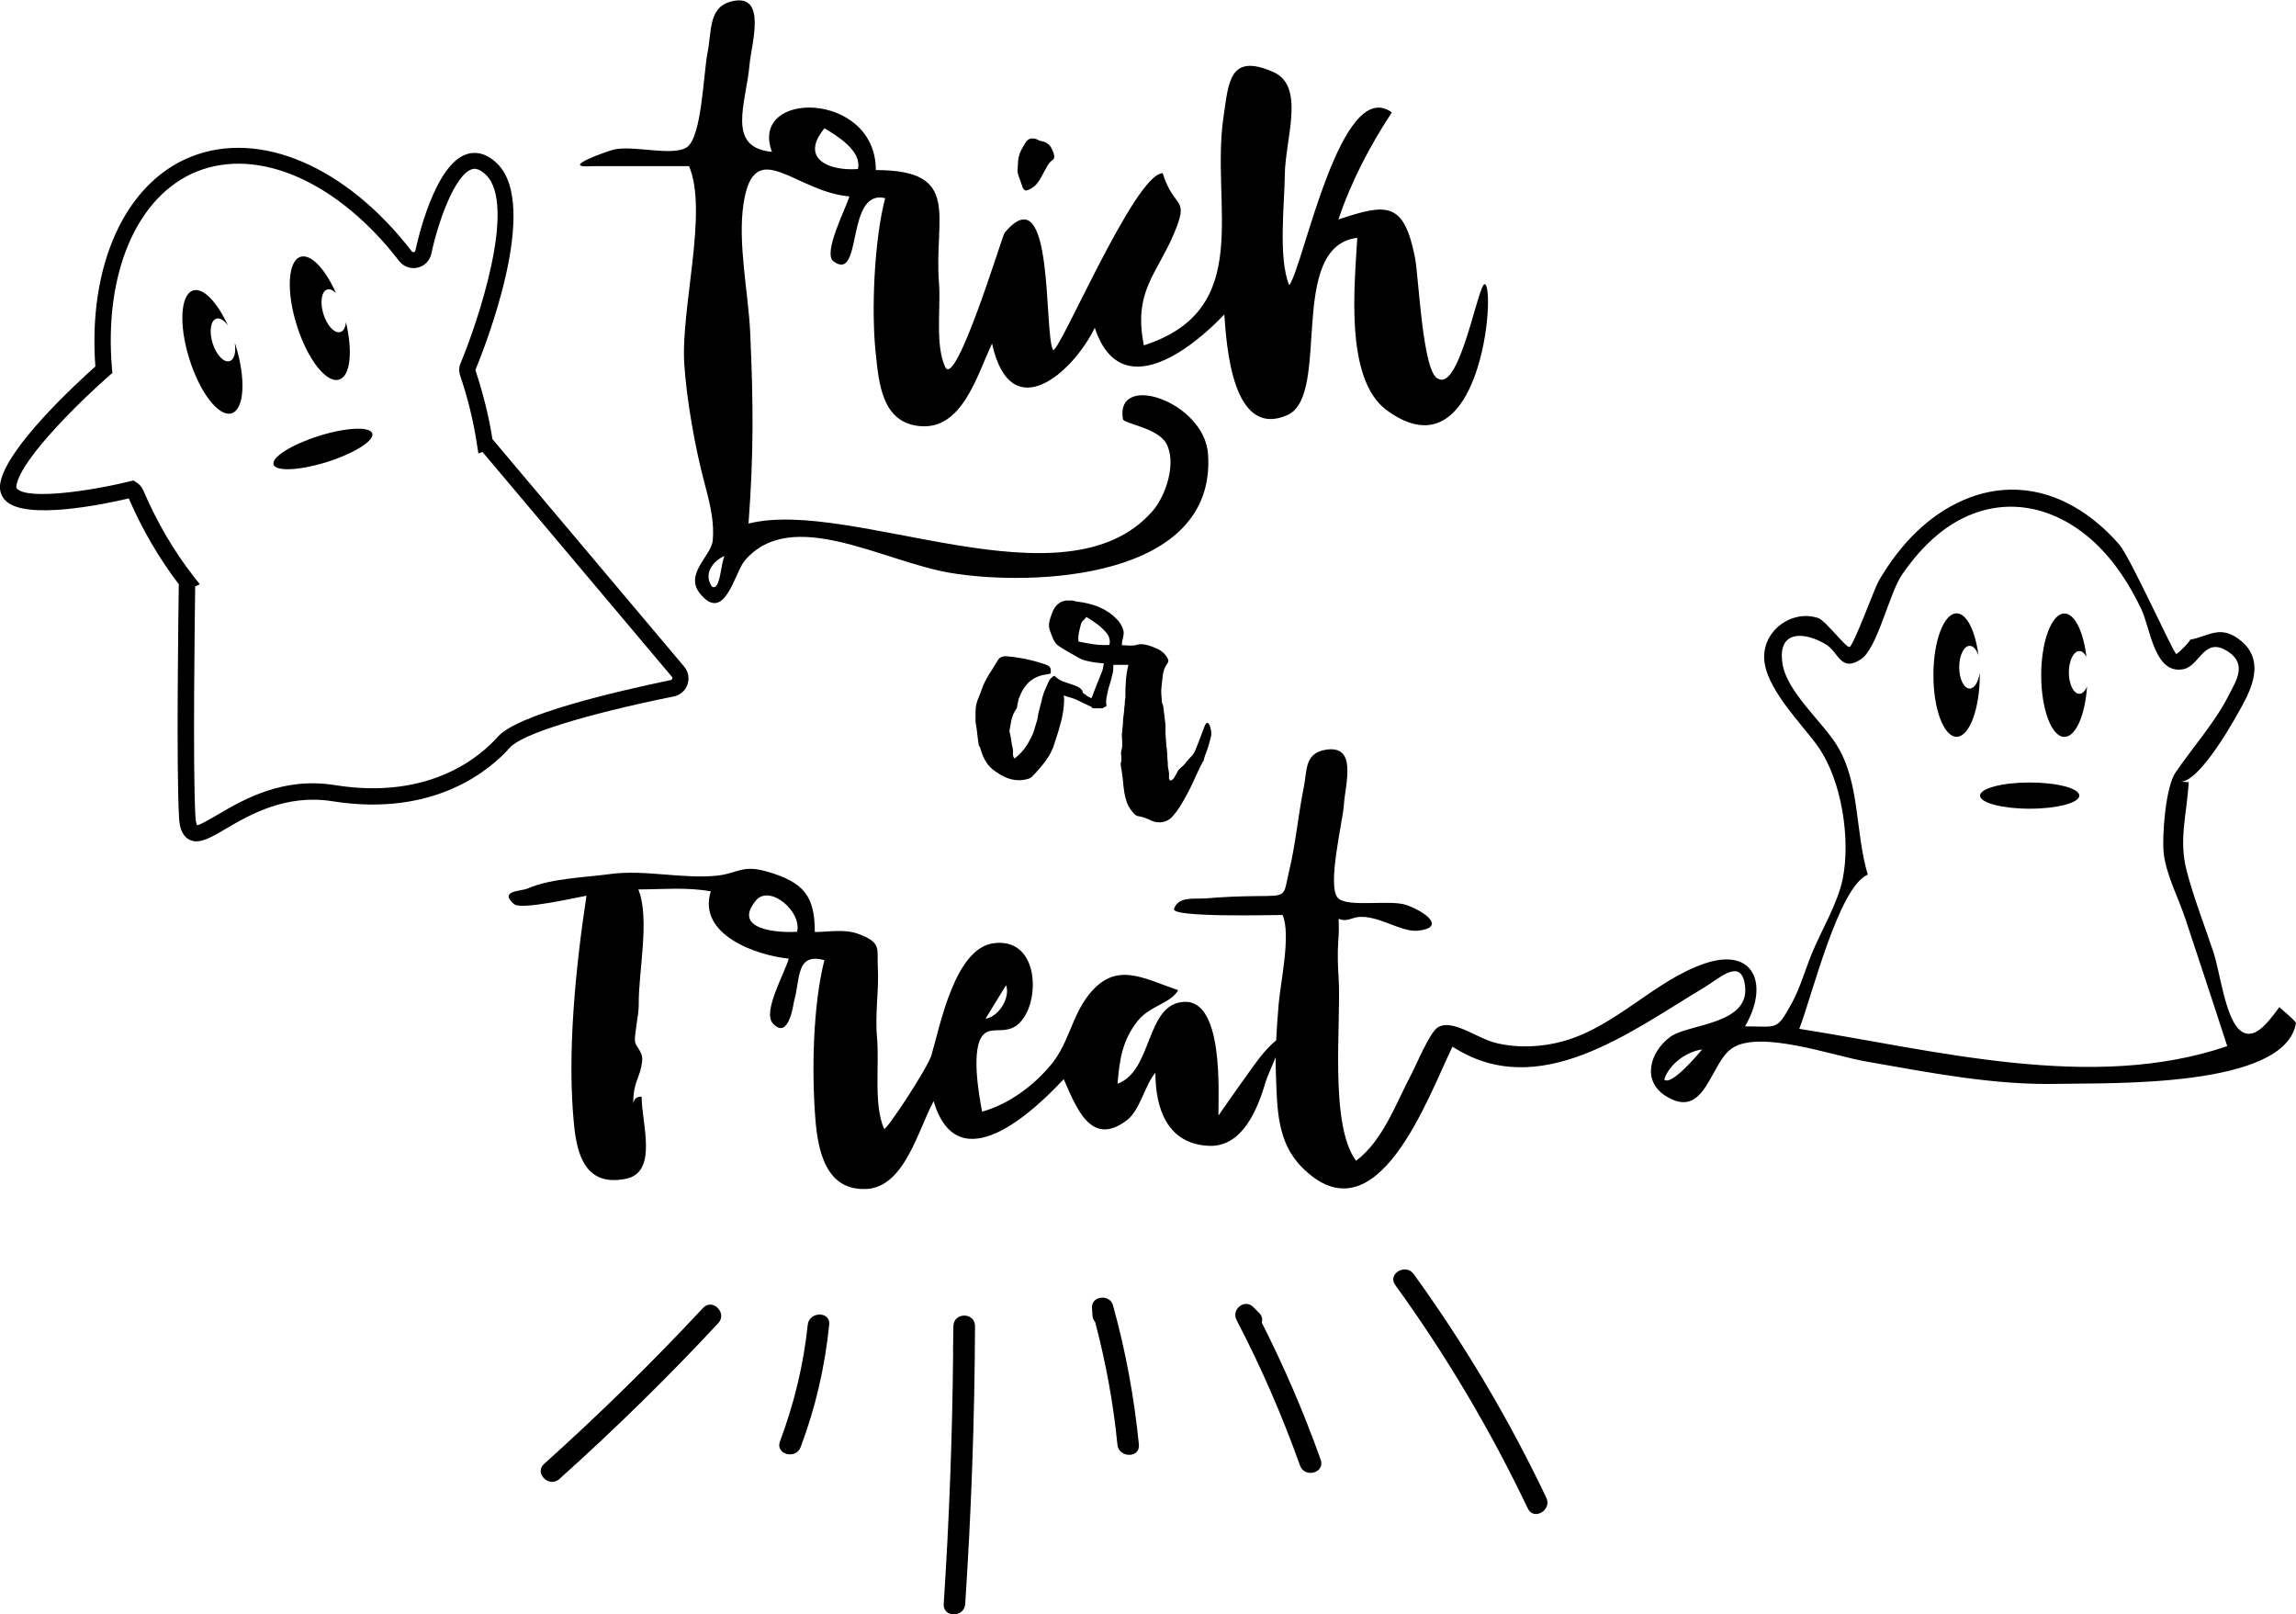 <?xml version="1.0" encoding="utf-8"?>
<!-- Generator: Adobe Illustrator 23.0.0, SVG Export Plug-In . SVG Version: 6.00 Build 0)  -->
<svg version="1.1" xmlns="http://www.w3.org/2000/svg" xmlns:xlink="http://www.w3.org/1999/xlink" x="0px" y="0px"
	 viewBox="0 0 175.27 123.21" style="enable-background:new 0 0 175.27 123.21;" xml:space="preserve">
<style type="text/css">
	.st0{fill:#FFFC78;}
	.st1{fill:#FCFCFC;}
	.st2{fill:#FF6C8C;}
	.st3{fill:#050102;}
	.st4{fill:#FF5E00;}
	.st5{fill:#763682;}
	.st6{fill:#97C221;}
	.st7{fill:#FBC028;}
	.st8{fill:#2D2D2D;}
	.st9{fill:#FFA015;}
	.st10{fill:#020202;}
	.st11{fill:#FF9E03;}
	.st12{fill:#FFAC1B;}
	.st13{fill:#070707;}
	.st14{fill:#16181B;}
	.st15{fill:#606060;}
	.st16{fill:#4F3B6D;}
	.st17{fill:#1D1B26;}
	.st18{fill:#FF00E1;}
	.st19{fill:#F29100;}
	.st20{fill:#EE7A00;}
</style>
<g id="Направляющие_для_монтажной_области">
</g>
<g id="Слой_1">
	<g>
		<path d="M45.2,12.68c2.47,0,4.93,0,7.4,0c1.48,3.48-0.66,10.89-0.36,15.17c0.18,2.62,0.78,6.21,1.6,9.25
			c0.42,1.56,0.69,2.86,0.57,4.14c-0.11,1.21-2.2,2.55-0.96,4.08c1.88,2.29,2.63-1.63,3.4-2.53c3.56-4.19,10.52,0.06,15.69,0.93
			c6.31,1.06,20.32,0.51,19.68-9.05c-0.27-4.02-7.11-6.33-6.5-2.68c0.06,0.34,2.62,0.66,3.29,1.82c0.83,1.43,0.03,4-1.05,5.22
			c-6.69,7.6-22.96-1.06-30.82,0.93c0.4-5.36,0.37-9.15,0.13-14.55c-0.14-3.06-0.97-6.86-0.51-9.87c0.82-5.31,3.91-0.9,8.08-0.55
			c-0.25,0.89-2.06,4.34-1.21,4.96c2.26,1.65,0.89-5.54,3.94-4.83c-0.83,3.19-1.07,8.57-0.72,11.83c0.24,2.29,0.47,5.3,3.36,5.57
			c3.25,0.31,4.36-3.85,5.52-6.3c1.43,6.49,6.21,2.17,7.84-1.2c1.97,5.9,7.41,1.6,9.89-1.02c0.17,2.3,0.59,9.53,4.81,7.68
			c3.39-1.48-0.07-12.86,5.34-13.53c-0.18,3.43-1.01,10.75,2.24,13.15c7.21,5.3,8.35-9.36,7.5-9.61c-0.49-0.16-1.88,8.07-3.53,7.23
			c-1.22-0.3-1.51-7.76-1.8-9.25c-0.85-4.28-2.11-4.17-5.85-2.92c0.98-2.9,2.4-5.62,4.08-8.17c-3.91-2.85-6.75,11.75-7.83,13.19
			c-0.86-2.02-0.36-6.24-0.34-8.42c0.02-2.73,1.6-6.75-0.87-7.85c-3.41-1.51-3.42,0.85-3.81,3.42c-1.01,6.81,2.44,14.68-6.08,17.44
			c-0.82-4.08,0.97-5.42,2.26-8.44c1.29-3,0.05-1.86-0.82-4.7c-2.13,0-7.96,13.91-8.38,13.49c-0.71-1.41,0.11-13.52-3.7-8.93
			c-0.16,0.2-3.73,11.99-4.53,10.22c-0.78-1.71-0.32-4.51-0.47-6.41c-0.4-5.07,1.78-8.61-4.82-8.61c0-6.06-9.72-6.15-7.93-1.39
			c-3.54-0.33-1.96-3.72-1.71-6.68c0.13-1.52,1.4-5.54-1.43-4.79c-1.72,0.46-1.45,2.27-1.78,3.91c-0.31,1.55-0.43,6.45-1.58,7.21
			c-1.11,0.73-4.15-0.2-5.62,0.19C46.58,11.47,42.48,12.87,45.2,12.68z M62.94,9.79c0.9,0.54,2.88,1.71,2.55,3.11
			C63.23,13.07,61.04,12.08,62.94,9.79z M55.32,42.46c-0.28,0.27-0.31,2.75-0.98,2.3C53.48,43.46,55.06,42.44,55.32,42.46z"/>
		<path d="M78.08,14.34c0.13,0.21,0.21,0.25,0.47,0.13c0.59-0.26,0.85-0.77,1.11-1.28c0.21-0.34,0.34-0.72,0.64-0.94
			c0.21-0.13,0.21-0.3,0.13-0.55c-0.17-0.51-0.38-0.85-0.98-0.94c-0.08,0-0.21-0.09-0.3-0.13c-0.38-0.13-0.68-0.08-0.89,0.3
			c-0.3,0.47-0.55,0.94-0.55,1.53c0,0.21-0.04,0.43-0.04,0.64c0.04,0.17,0.09,0.38,0.17,0.55L78.08,14.34z"/>
		<path d="M85.63,58.84l0.09,0.7c0.03,0.35,0.06,0.67,0.12,1.02c0.09,0.44,0.2,0.85,0.47,1.22c0.17,0.23,0.35,0.5,0.64,0.52
			c0.38,0.06,0.67,0.2,0.99,0.35c0.55,0.23,1.14,0.09,1.49-0.26c0.52-0.55,0.87-1.19,1.22-1.84c0.38-0.7,0.67-1.43,1.02-2.13
			l0.17-0.32h0.03c0.03-0.15,0.06-0.29,0.12-0.44c0.2-0.47,0.35-1.02,0.47-1.52c0.06-0.35-0.2-1.46-0.5-0.73l-0.52,1.37
			c-0.12,0.26-0.2,0.58-0.38,0.82c-0.17,0.2-0.38,0.38-0.52,0.58c-0.15,0.23-0.35,0.35-0.52,0.52c-0.17,0.17-0.35,0.73-0.55,0.82
			c-0.26,0.15-0.17-0.12-0.23-0.06v-0.47l-0.09-0.52c0-0.17,0-0.35-0.03-0.52c0-0.29-0.03-0.61-0.06-0.9
			c-0.03-0.09-0.03-0.17-0.03-0.26l-0.06-0.85v-0.61l-0.09-0.76l-0.09-0.73c-0.03-0.09-0.09-0.17-0.09-0.26
			c-0.03-0.41-0.09-0.79-0.03-1.19c0.09-0.58,0.03-1.22,0.44-1.75c0.12-0.15,0.09-0.26,0-0.44c-0.29-0.5-0.73-0.7-1.22-0.87
			c-0.35-0.12-0.7-0.23-1.11-0.12c-0.35,0.12-0.76,0.03-1.14,0.03c0-0.15,0.03-0.23,0.03-0.32c0.06-0.26,0.15-0.55,0.09-0.79
			c-0.09-0.32-0.26-0.64-0.5-0.87c-0.82-0.85-1.84-1.19-2.97-1.34c-0.15,0-0.26-0.06-0.41-0.09h-0.52
			c-0.55,0.09-0.87,0.47-1.05,0.96c-0.15,0.44-0.35,0.87-0.15,1.37c0.17,0.44,0.29,0.93,0.73,1.19c0.5,0.32,1.02,0.61,1.54,0.9
			c0.26,0.15,0.58,0.2,0.88,0.26c0.29,0.06,0.61,0.09,0.96,0.12c-0.06,0.2-0.06,0.41-0.12,0.55l-0.61,1.54l-0.21,0.56
			c-0.02-0.01-0.05-0.01-0.07-0.02c-0.15-0.06-0.32-0.15-0.41-0.26c-0.09-0.06-0.12-0.03-0.18-0.12c-0.03-0.03-0.03-0.17-0.09-0.23
			c-0.17-0.23-0.58-0.35-0.84-0.44c-0.26-0.09-0.53-0.17-0.79-0.29c-0.12-0.06-0.29-0.2-0.41-0.29c0-0.03-0.03-0.03-0.03-0.06
			c0,0-0.03,0.03-0.06,0.03h-0.06v0.03c-0.12,0.09-0.26,0.2-0.32,0.35c-0.17,0.41-0.38,0.79-0.5,1.25c-0.09,0.5-0.29,0.99-0.35,1.52
			c-0.03,0.17-0.09,0.38-0.15,0.55l-0.17,0.58l-0.17,0.38l-0.17,0.32l-0.15,0.26c-0.26,0.41-0.58,0.76-0.96,1.05
			c-0.2-0.23-0.09-0.47-0.12-0.67c-0.06-0.26-0.12-0.55-0.15-0.82l-0.12-0.61l0.09-0.52c0.06-0.44,0.2-0.85,0.47-1.22
			c0.03-0.23,0.09-0.47,0.15-0.73c0.09-0.17,0.15-0.38,0.26-0.58c0.35-0.64,0.85-1.05,1.57-1.22c0.2-0.03,0.41-0.06,0.61-0.12
			c0.03-0.47-0.03-0.55-0.44-0.7c-0.93-0.32-1.89-0.52-2.89-0.61c-0.23-0.03-0.55,0.03-0.7,0.29c-0.44,0.76-0.99,1.46-1.25,2.27
			c-0.06,0.17-0.12,0.35-0.2,0.52c-0.15,0.35-0.26,0.7-0.26,1.11v0.82c0.12,0.61,0.15,1.22,0.26,1.84h0.03
			c0.03,0.06,0.06,0.09,0.06,0.12c0.17,0.61,0.44,1.25,0.96,1.66c0.79,0.61,1.63,1.02,2.68,0.73c0.12-0.03,0.23-0.09,0.32-0.17
			c0.26-0.26,0.52-0.55,0.76-0.85c0.35-0.41,0.64-0.85,0.85-1.37c0.17-0.55,0.38-1.11,0.52-1.66c0.2-0.67,0.32-1.34,0.32-2.01
			c0-0.12,0-0.2-0.03-0.32c0.29,0.12,0.58,0.17,0.88,0.29l1.05,0.5c0.07,0.03,0.13,0.06,0.19,0.09l0.04,0.08h0.06l0.03,0.03h0.7
			l0.32-0.17c-0.09-0.5,0.06-0.9,0.15-1.34c0.12-0.38,0.23-0.76,0.32-1.17c0.06-0.2,0.03-0.41,0.06-0.64h1.14
			c-0.2,0.79-0.23,1.6-0.23,2.39c0,0.12,0,0.2-0.03,0.29c0,0.23-0.03,0.44-0.06,0.64v0.15l-0.09,0.73v0.23l-0.09,0.9
			c0,0.38,0.09,0.82-0.03,1.19c-0.09,0.32,0.06,0.58-0.03,0.9C85.51,58.38,85.6,58.61,85.63,58.84z M84.69,49.22
			c-0.79,0.06-1.54-0.09-2.36-0.26c-0.06-0.5,0.09-0.93,0.2-1.37c0.06-0.18,0.26-0.32,0.41-0.5c0.58,0.35,1.08,0.7,1.49,1.17
			C84.66,48.52,84.78,48.85,84.69,49.22z"/>
		<path d="M174,76.86c-0.93,1.27-2.04,2.74-3.11,1.67c-1.03-1.04-1.45-4.41-1.9-5.79c-0.68-2.07-1.51-4.15-2.06-6.26
			c-0.63-2.4,0-4.23,0.15-6.79c-0.21-0.01-0.41-0.02-0.62-0.03c1.51,0,4.25-4.91,4.94-6.26c0.83-1.63,1.22-3.42-0.57-4.68
			c-1.45-1.01-2.28-0.13-3.66,0.1c0.17-0.03-0.93,1.11-1.04,1.09c-0.2-0.03-3.51-7.38-4.35-8.35c-1.98-2.27-4.64-4.03-7.73-4.18
			c-2.95-0.15-5.67,1.21-7.76,3.22c-1.14,1.1-2.1,2.4-2.89,3.76c-0.28,0.48-1.92,4.97-2.22,5.02c-0.27,0.05-1.82-2.02-2.38-2.21
			c-1.97-0.66-4.13,0.87-4.13,2.96c0,2.33,2.88,5.1,4.12,6.86c1.83,2.61,2.48,7.1,1.88,10.07c-0.38,1.89-1.64,3.95-2.37,5.74
			c-0.5,1.23-0.89,2.62-1.53,3.78c-1.17,2.1-1.03,1.75-3.56,1.75c1.85-3.15,0.73-6.08-3.07-4.8c-3.81,1.29-6.71,4.75-10.72,5.91
			c-1.67,0.48-3.52,0.57-5.22,0.16c-1.47-0.36-3.3-1.86-4.43-1.2c-0.62,0.36-1.67,2.91-2.04,3.6c-1.16,2.19-2.15,5.04-4.21,6.59
			c-2.06-2.76-1.13-10.5-1.33-13.89c-0.06-0.94-0.1-1.92-0.03-2.87c0.2-2.76-0.45-1.19,1.09-1.74c1.56-0.56,3.59,1.09,4.99,0.94
			c2.11-0.23,0.68-1.4-0.88-1.96c-1.22-0.44-4.55,0.23-5.24-0.55c-0.83-0.95,0.39-5.84,0.47-7.11c0.1-1.56,1.09-4.68-1.49-4.17
			c-1.52,0.3-1.31,1.57-1.58,2.88c-0.42,2.08-0.61,4.26-1.1,6.31c-0.48,2.02-0.08,1.94-2.51,1.96c-1.28,0.01-2.52,0.06-3.79,0.17
			c-0.95,0.08-2.16-0.19-2.5,0.81c-0.22,0.67,7.56,0.46,8.29,0.46c0.65,1.5-0.16,5.14-0.3,6.8c-0.08,0.96-0.15,1.86-0.19,2.77
			c-0.21,0.16-0.51,0.45-0.94,0.93c-0.68,0.76-3.47,4.83-3.47,4.81c0-1.83,0.39-8.82-2.61-8.68c-2.97,0.14-2.37,5.25-5.09,6.25
			c0.14-1.8,0.37-3.34,1.55-4.81c0.92-1.14,2.52-1.33,3.08-2.33c-2.71-0.92-4.79-2.26-6.85,0.38c-1.29,1.66-1.49,3.63-2.82,5.26
			c-1.32,1.62-3.26,3.07-5.3,3.63c-0.24-1.26-0.9-4.93,0.13-5.91c0.74-0.71,2.07,0.31,3.1-1.33c1.2-1.89,0.88-6.06-2.37-5.61
			c-2.95,0.41-4.06,6.28-4.73,8.55c-0.29,0.98-3.5,5.85-3.61,5.61c-0.82-1.83-0.35-4.92-0.54-6.96c-0.17-1.83,0.16-3.68,0.06-5.39
			c-0.08-1.4,0.33-1.87-1.53-2.54c-1.03-0.37-2.2-0.13-3.28-0.13c0-2.7-0.79-3.8-3.68-4.62c-1.86-0.53-2.17,0.13-3.71,0.31
			c-2.62,0.3-5.6-0.48-8.26-0.11c-1.77,0.25-4.46,0.31-6.27,1.1c-0.51,0.22-2.23,0.15-1.04,1.19c0.55,0.48,4.86-0.53,5.53-0.64
			c-0.82,5.41-1.5,12.05-0.95,17.48c0.23,2.3,0.88,4.74,3.94,4.13c2.51-0.49,1.22-4.23,1.22-6.27c-0.36-0.02-0.57,0.15-0.64,0.51
			c0-1.74,0.53-1.88,0.68-3.22c0.08-0.77-0.52-1.09-0.55-1.54c-0.04-0.65,0.3-1.96,0.29-2.81c-0.03-2.48,0.87-6.52-0.03-8.76
			c1.84,0,3.72-0.19,5.53,0.15c-1.04,3.32,3.5,4.89,5.95,5.13c-0.32,1.15-2.02,4.07-1.21,4.95c1.24,1.35,1.59-1.63,1.62-1.72
			c0.48-1.6,0.1-3.72,2.31-3.11c-0.88,3.49-0.97,8.49-0.69,12.08c0.19,2.42,0.78,5.55,3.93,5.38c2.88-0.16,3.92-4.51,5.1-6.7
			c1.87,6.3,7.78,0.64,9.93-1.68c0.96,2.15,2.07,5.24,4.83,3.13c1-0.76,1.38-2.71,2.17-3.62c0,2.7,0.89,5.44,4.08,5.58
			c2.52,0.11,3.7-2.69,4.34-4.9c0.16-0.47,0.49-1.2,0.76-1.86c0,0.43,0,0.87,0.02,1.32c0.1,2.55,0.06,5.15,2,7.09
			c5.71,5.72,9.62-5.42,11.48-9.22c6.59,4.28,13.61-1.17,19.19-4.5c1.14-0.68,2.73-2.22,3.1-0.4c0.68,3.27-4.29,3.11-5.69,4.17
			c-1.55,1.17-2.14,3.33-0.35,4.48c3.08,1.96,3.38-2.55,5.14-3.66c2.16-1.36,7.63,0.6,10.16,1.04c4.89,0.85,9.76,1.83,14.76,1.71
			c3.74-0.09,17.3,0.36,18.08-4.66C174.95,77.64,174.4,77.25,174,76.86z M76.8,75.19c0.34,0.9-0.51,2.39-1.57,2.56L76.8,75.19z
			 M60.85,71.11c-1.34,0.1-5.02-0.11-3.15-2.38C58.74,67.47,61.22,69.54,60.85,71.11z M127.04,82.39c0.39-1.2,1.71-2.13,2.9-2.3
			C129.76,80.31,127.58,82.93,127.04,82.39z M137.35,78.52c0.94-2.37,2.99-10.83,5.23-11.77c-0.99-3.32-0.57-7.03-2.39-9.92
			c-1.11-1.77-3.75-4.01-4.11-6.12c-0.46-2.73,1.78-2.48,3.35-1.5c0.93,0.59,1.09,2.11,2.62,1.11c1.28-0.83,2.16-5.05,3.16-6.49
			c1.21-1.75,2.77-3.39,4.71-4.32c3.53-1.7,7.2-0.69,9.98,1.9c1.53,1.43,2.68,3.22,3.57,5.1c0.69,1.46,0.99,5,3.21,4.56
			c1.28-0.26,1.57-2.59,3.45-1.31c1.42,0.97,0.55,2.23,0,3.31c-1.04,2.06-2.73,3.95-4.04,5.86c-0.77,1.06-1.06,4.88-0.92,6.17
			c0.17,1.63,1.16,3.51,1.67,5.07c1.06,3.22,2.14,6.44,3.18,9.67C159.71,83.37,147.7,80.14,137.35,78.52z"/>
		<path d="M150.36,52.55c-0.44,0-0.8-0.73-0.8-1.63c0-0.9,0.36-1.63,0.8-1.63c0.28,0,0.52,0.29,0.67,0.73
			c-0.24-1.86-0.89-3.21-1.67-3.21c-0.97,0-1.77,2.11-1.77,4.71c0,2.6,0.79,4.71,1.77,4.71c0.97,0,1.77-2.11,1.77-4.71
			c0-0.05,0-0.1-0.01-0.14C151.02,52.06,150.72,52.55,150.36,52.55z"/>
		<path d="M158.73,52.95c-0.44,0-0.8-0.73-0.8-1.63c0-0.9,0.36-1.63,0.8-1.63c0.21,0,0.4,0.17,0.54,0.44
			c-0.22-1.91-0.89-3.31-1.68-3.31c-0.97,0-1.77,2.11-1.77,4.71c0,2.6,0.79,4.71,1.77,4.71c0.87,0,1.58-1.66,1.73-3.85
			C159.18,52.73,158.97,52.95,158.73,52.95z"/>
		<ellipse cx="154.94" cy="60.72" rx="3.79" ry="1"/>
		<path d="M51.44,53.15c0.49-0.1,0.88-0.44,1.04-0.91c0.16-0.47,0.07-0.98-0.25-1.36L37.59,33.51c-0.27-1.73-0.71-3.48-1.3-5.27
			c0.68-1.64,5-12.53,1.65-15.77c-0.92-0.89-1.76-0.88-2.29-0.71c-2.49,0.77-3.8,6.7-3.94,7.36c-0.02,0.08-0.07,0.11-0.12,0.12
			c-0.06,0.01-0.11,0-0.15-0.05c-5.01-6.5-11.63-9.33-16.88-7.22c-5.01,2.01-7.85,8.28-7.28,16c-1.35,1.2-6.82,6.21-7.26,8.92
			c-0.09,0.53,0.07,1.01,0.45,1.36c1.58,1.46,7.44,0.24,9.36-0.21c1.04,2.4,2.33,4.6,3.82,6.55c-0.03,1.83-0.2,14.19,0.02,17.83
			c0.03,0.55,0.15,1.32,0.76,1.65c0.18,0.1,0.37,0.14,0.57,0.14c0.61,0,1.31-0.41,2.26-0.97c1.81-1.06,4.55-2.65,8.11-2.09
			c7.84,1.25,12.1-2.45,13.56-4.1C39.83,56.03,44.63,54.53,51.44,53.15z M38,56.23c-1.33,1.5-5.19,4.85-12.43,3.69
			c-3.99-0.64-6.96,1.09-8.93,2.24c-0.63,0.37-1.41,0.82-1.59,0.82h0c0,0-0.1-0.13-0.13-0.65c-0.21-3.46-0.05-15.3-0.02-17.57
			l0.35-0.17l-0.47-0.6c-1.51-1.93-2.8-4.14-3.84-6.56c-0.11-0.25-0.29-0.47-0.52-0.61l-0.23-0.15l-0.26,0.06
			c-3.03,0.75-7.71,1.42-8.61,0.59c-0.05-0.05-0.09-0.1-0.07-0.25c0.34-2.11,5.23-6.78,7.09-8.4l0.24-0.21l-0.03-0.31
			c-0.63-7.31,1.91-13.22,6.48-15.06c4.72-1.89,10.78,0.79,15.44,6.83c0.33,0.43,0.86,0.62,1.4,0.51c0.53-0.12,0.94-0.52,1.06-1.07
			c0.51-2.43,1.8-6.04,3.09-6.44c0.12-0.04,0.48-0.15,1.07,0.42c2.39,2.3-0.61,11.24-1.97,14.48l-0.03,0.1
			c-0.06,0.25-0.04,0.51,0.04,0.75c0.58,1.71,1.01,3.46,1.27,5.18l0.12,0.76l0.31-0.12l14.46,17.16c0.05,0.06,0.04,0.11,0.03,0.15
			c-0.01,0.04-0.04,0.08-0.11,0.1C46.91,52.8,39.51,54.52,38,56.23z"/>
		<path d="M17.92,26.17c0.11,0.7-0.03,1.28-0.39,1.39c-0.44,0.14-1.02-0.47-1.3-1.37c-0.28-0.89-0.15-1.73,0.28-1.87
			c0.28-0.09,0.61,0.13,0.89,0.52c-0.82-1.78-1.89-2.92-2.66-2.67c-0.97,0.31-1.1,2.65-0.28,5.24c0.81,2.59,2.26,4.44,3.23,4.13
			c0.97-0.31,1.1-2.65,0.28-5.24C17.95,26.26,17.93,26.22,17.92,26.17z"/>
		<path d="M25.89,28.97c0.86-0.27,1.05-2.15,0.52-4.38c-0.04,0.39-0.18,0.67-0.42,0.75c-0.44,0.14-1.02-0.47-1.3-1.37
			c-0.28-0.89-0.15-1.73,0.28-1.87c0.21-0.07,0.45,0.04,0.68,0.27c-0.82-1.84-1.92-3.02-2.71-2.77c-0.97,0.31-1.1,2.65-0.28,5.24
			C23.47,27.42,24.92,29.28,25.89,28.97z"/>
		<path d="M24.34,33.27c-2.08,0.66-3.63,1.63-3.46,2.18c0.17,0.55,2,0.46,4.08-0.19c2.08-0.66,3.63-1.63,3.46-2.18
			C28.25,32.53,26.42,32.62,24.34,33.27z"/>
		<path d="M53.67,99.82c-3.87,4.15-7.91,8.11-12.13,11.9c-0.79,0.7,0.37,1.86,1.16,1.16c4.22-3.79,8.27-7.75,12.13-11.9
			C55.55,100.21,54.39,99.05,53.67,99.82z"/>
		<path d="M61.66,101.11c-0.32,3.06-1.04,6.02-2.12,8.9c-0.37,0.99,1.21,1.41,1.58,0.43c1.14-3.03,1.85-6.12,2.18-9.34
			C63.41,100.06,61.77,100.07,61.66,101.11z"/>
		<path d="M72.78,101.2c-0.01,0.64-0.02,1.29-0.03,1.93c0,0.02,0.01,0.03,0.01,0.05c-0.06,6.42-0.3,12.83-0.72,19.24
			c-0.07,1.05,1.57,1.05,1.64,0c0.47-7.07,0.72-14.14,0.75-21.22C74.42,100.14,72.8,100.14,72.78,101.2z"/>
		<path d="M83.36,99.83c0.01,0.2,0.03,0.39,0.04,0.59c0.01,0.2,0.1,0.35,0.2,0.47c0.81,3.08,1.39,6.19,1.7,9.36
			c0.1,1.04,1.74,1.05,1.64,0c-0.36-3.61-1.01-7.15-1.98-10.64C84.72,98.75,83.29,98.88,83.36,99.83z"/>
		<path d="M96.32,100.94c0.07-0.24,0.03-0.51-0.2-0.74c-0.15-0.15-0.29-0.3-0.44-0.44c-0.67-0.68-1.71,0.18-1.28,0.99
			c1.87,3.59,3.48,7.29,4.84,11.1c0.35,0.99,1.93,0.56,1.58-0.44C99.54,107.82,98.04,104.34,96.32,100.94z"/>
		<path d="M107.92,97.24c-0.61-0.85-2.03-0.03-1.41,0.83c3.89,5.38,7.26,11.06,10.12,17.06c0.45,0.95,1.87,0.12,1.41-0.83
			C115.18,108.3,111.81,102.62,107.92,97.24z"/>
	</g>
</g>
</svg>
